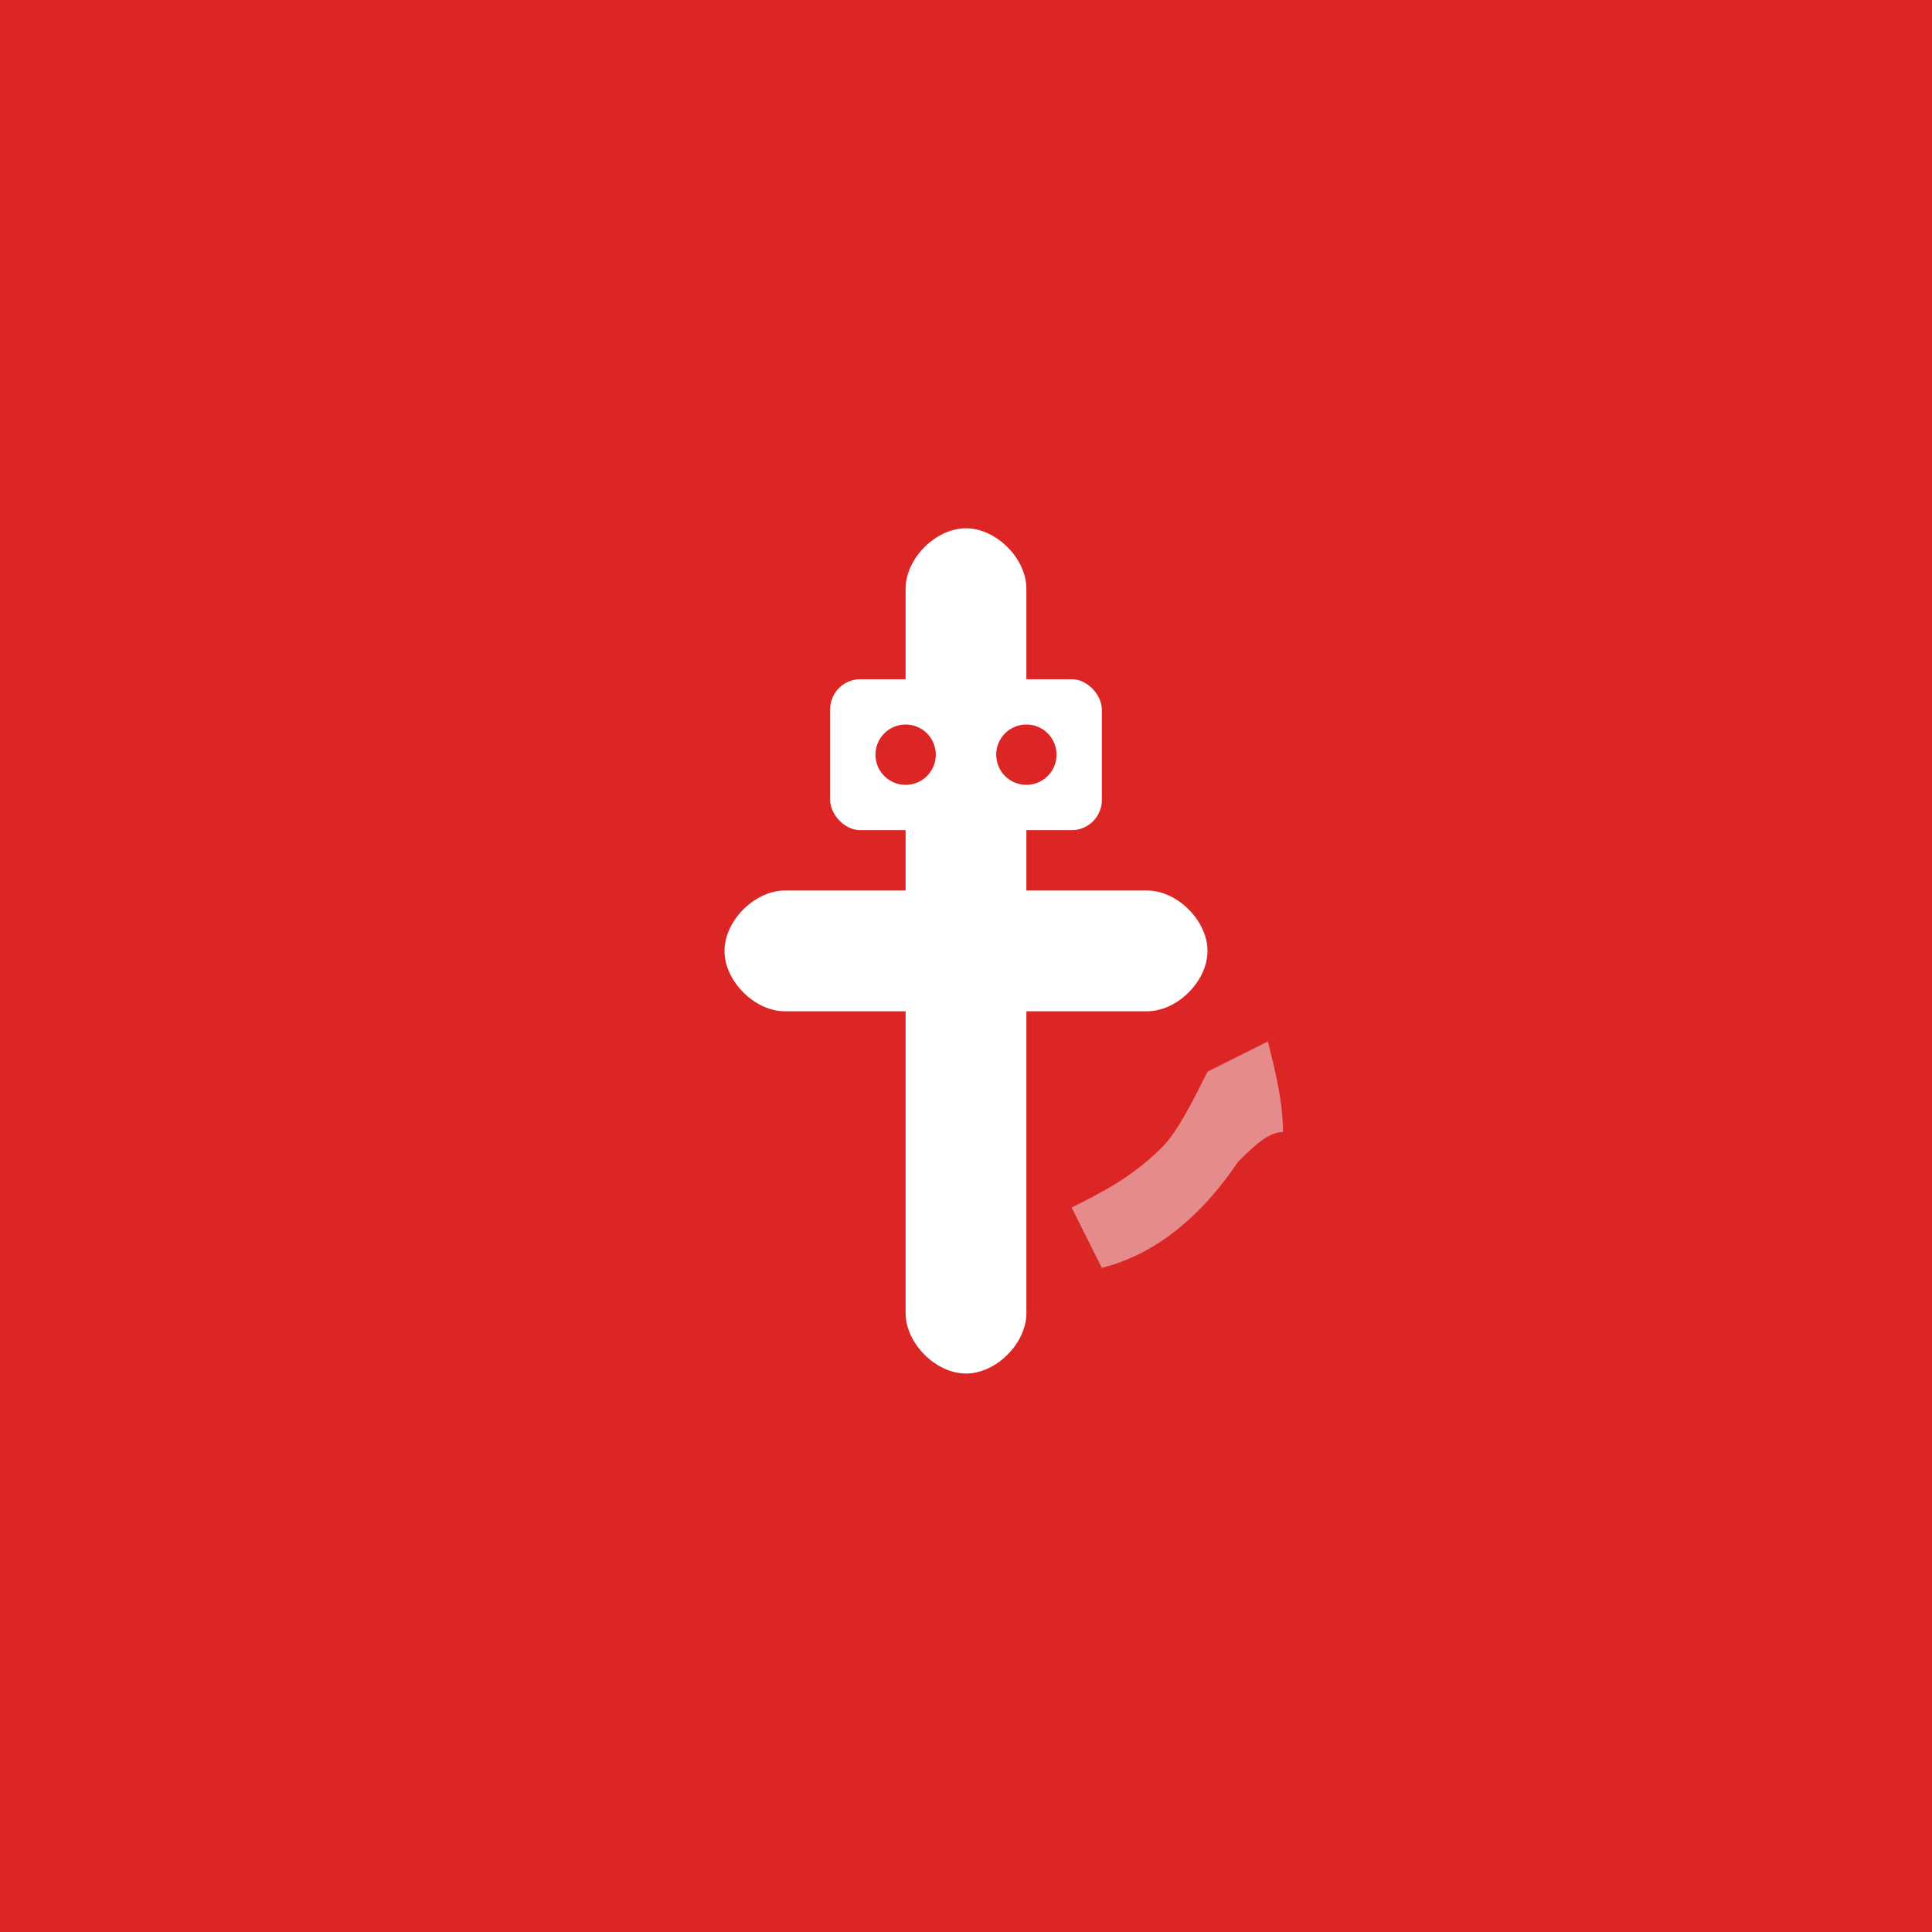 <svg xmlns="http://www.w3.org/2000/svg" viewBox="0 0 512 512">
  <rect width="512" height="512" fill="#dc2626"/>
  <path fill="#ffffff" d="M256 140c-8 0-16 8-16 16v80h-32c-8 0-16 8-16 16s8 16 16 16h32v80c0 8 8 16 16 16s16-8 16-16v-80h32c8 0 16-8 16-16s-8-16-16-16h-32v-80c0-8-8-16-16-16z"/>
  <rect fill="#ffffff" x="220" y="180" width="72" height="40" rx="8"/>
  <circle fill="#dc2626" cx="240" cy="200" r="8"/>
  <circle fill="#dc2626" cx="272" cy="200" r="8"/>
  <path fill="#ffffff" d="M256 220l-28 40h56z"/>
  <path fill="#f0f0f0" opacity="0.5" d="M340 300c0-8-2-16-4-24l-16 8c-4 8-8 16-12 20-8 8-16 12-24 16l8 16c16-4 28-16 36-28 4-4 8-8 12-8z"/>
</svg>
